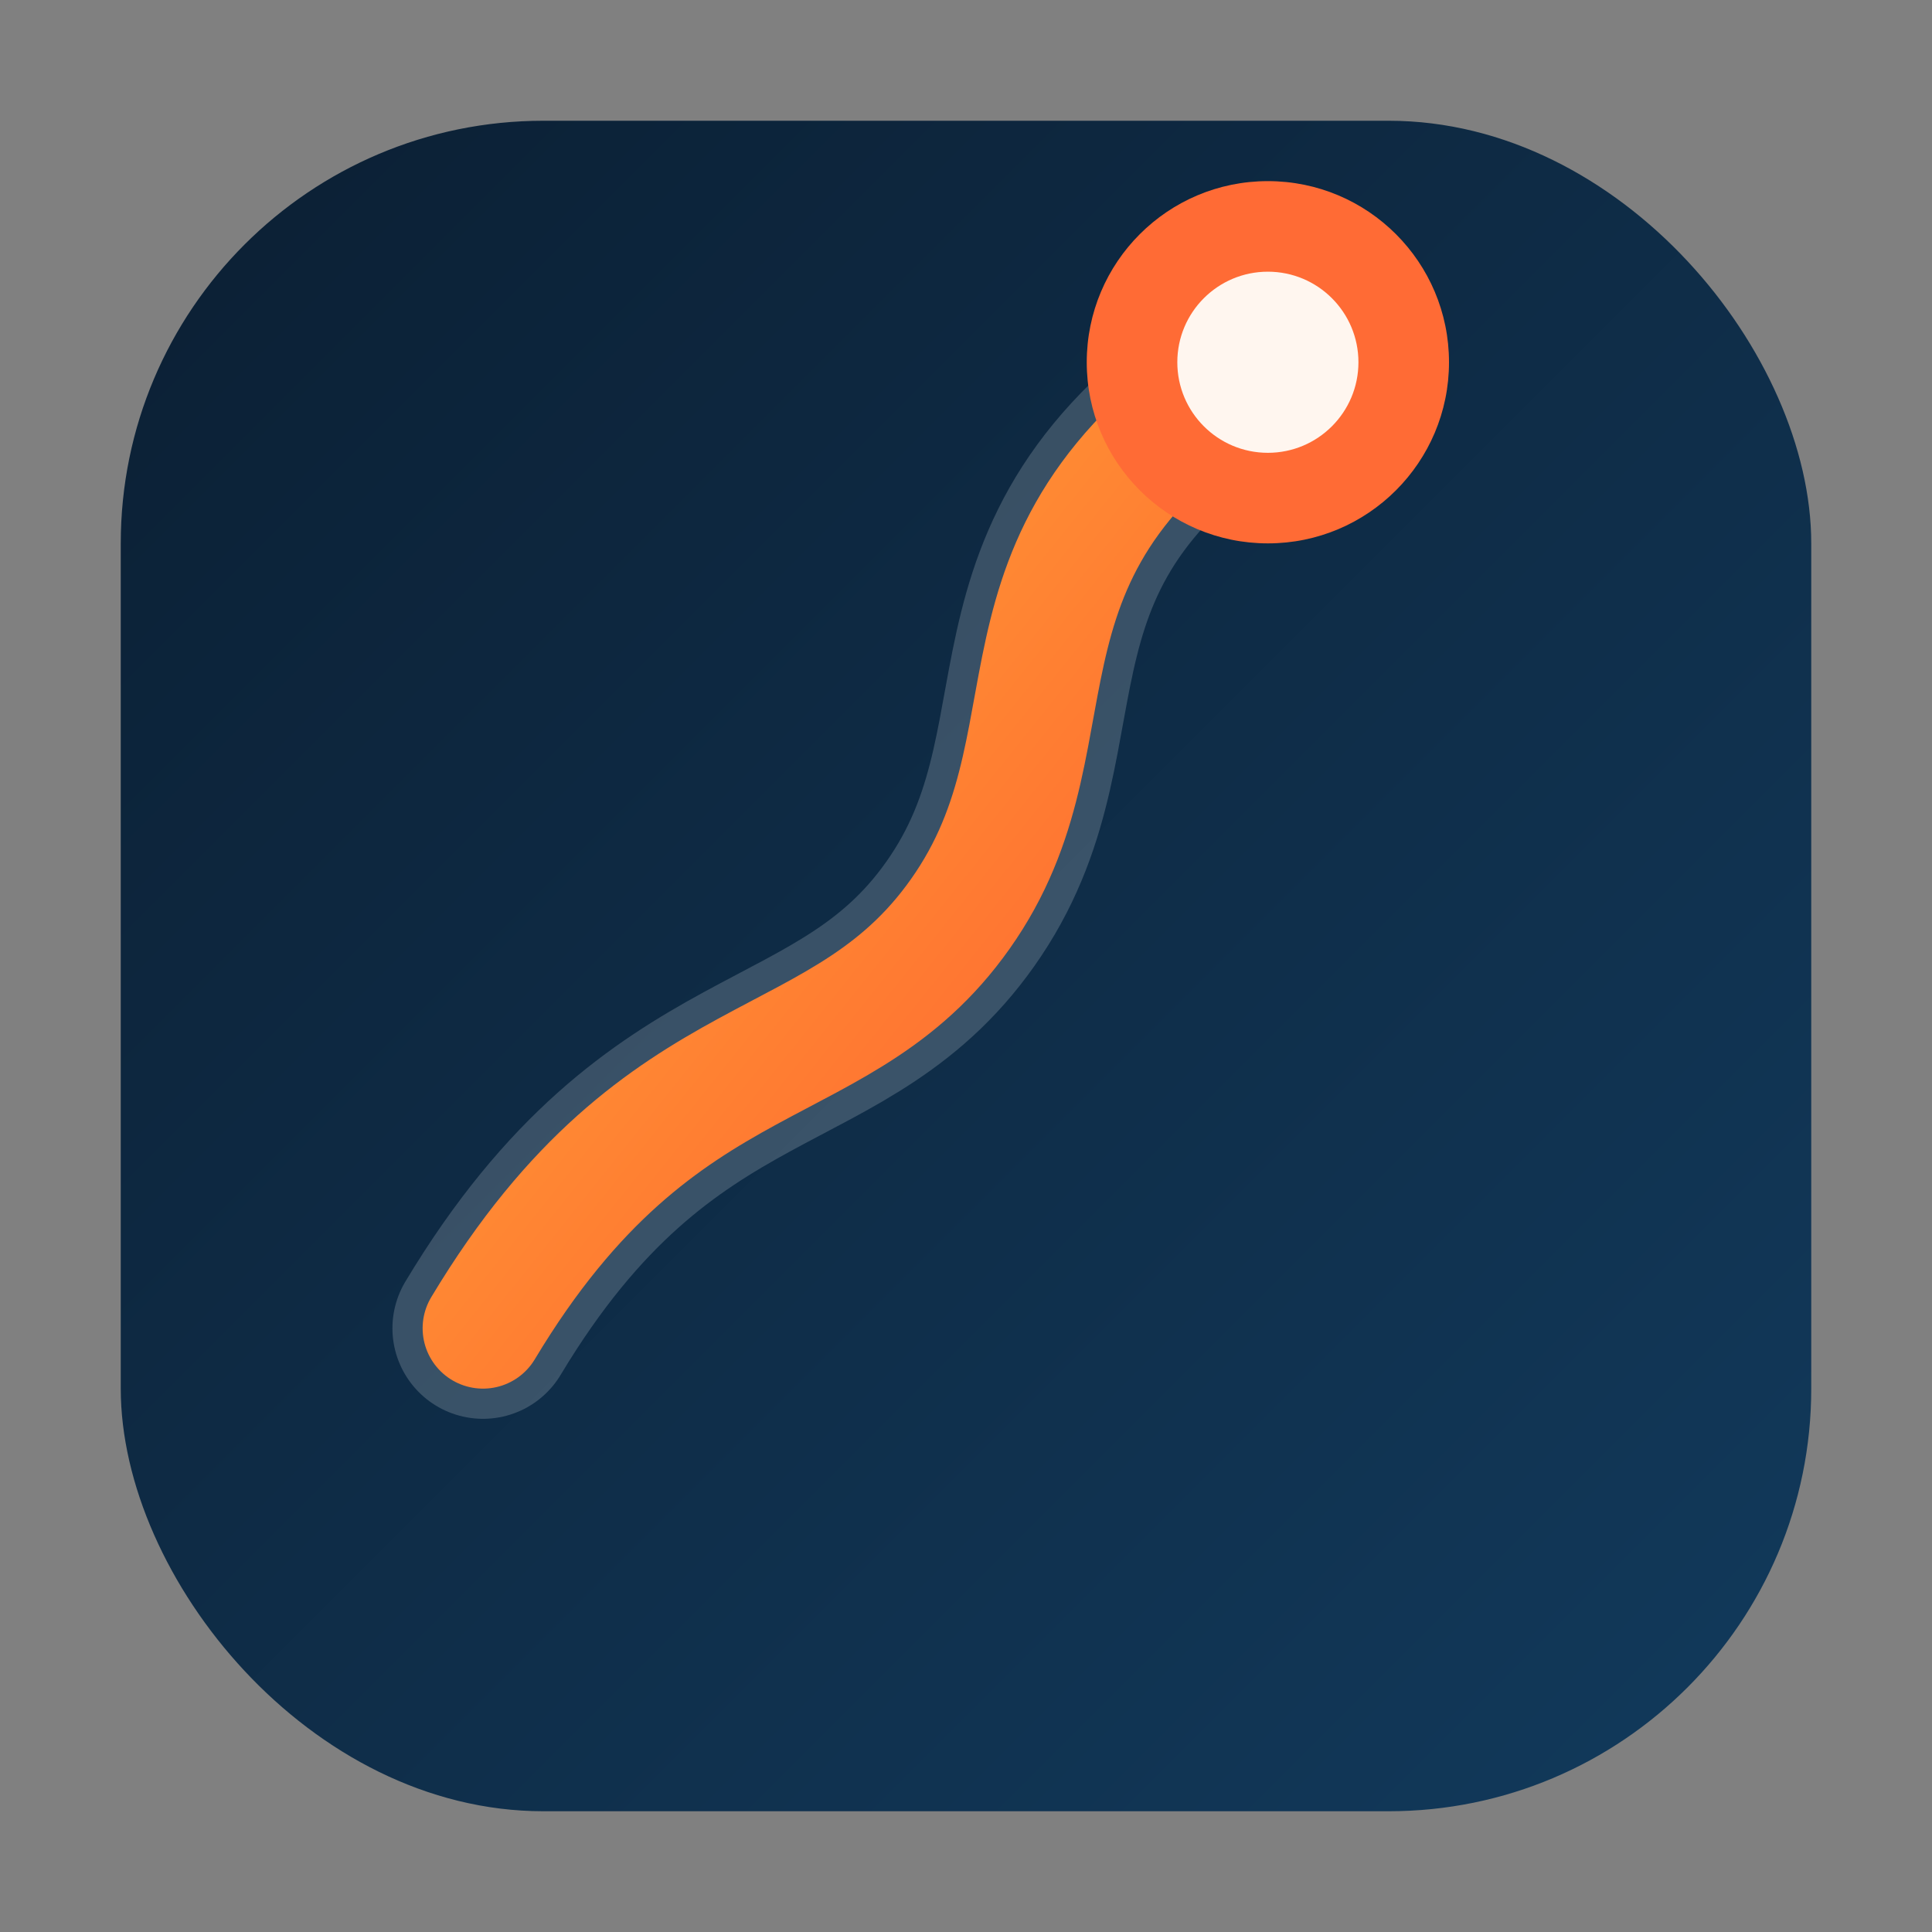 <svg xmlns="http://www.w3.org/2000/svg" viewBox="0 0 64 64">
  <rect x="0" y="0" width="64" height="64" fill="#808080" stroke="none"/>
  <defs>
    <linearGradient id="bg" x1="0%" y1="0%" x2="100%" y2="100%">
      <stop offset="0%" stop-color="#0b1f33" />
      <stop offset="100%" stop-color="#123a5c" />
    </linearGradient>
    <linearGradient id="trail" x1="0%" y1="0%" x2="100%" y2="100%">
      <stop offset="0%" stop-color="#ffae35" />
      <stop offset="100%" stop-color="#ff5630" />
    </linearGradient>
  </defs>
  <rect x="4" y="4" width="56" height="56" rx="14" fill="url(#bg)" />
  <path
    d="M16 44c6-10 12-8 16-14s0-12 10-18"
    fill="none"
    stroke="rgba(255,255,255,0.18)"
    stroke-width="6"
    stroke-linecap="round"
  />
  <path
    d="M16 44c6-10 12-8 16-14s0-12 10-18"
    fill="none"
    stroke="url(#trail)"
    stroke-width="4"
    stroke-linecap="round"
  />
  <circle cx="42" cy="12" r="6" fill="#ff6b35" />
  <circle cx="42" cy="12" r="3" fill="#fff6ef" />
</svg>
